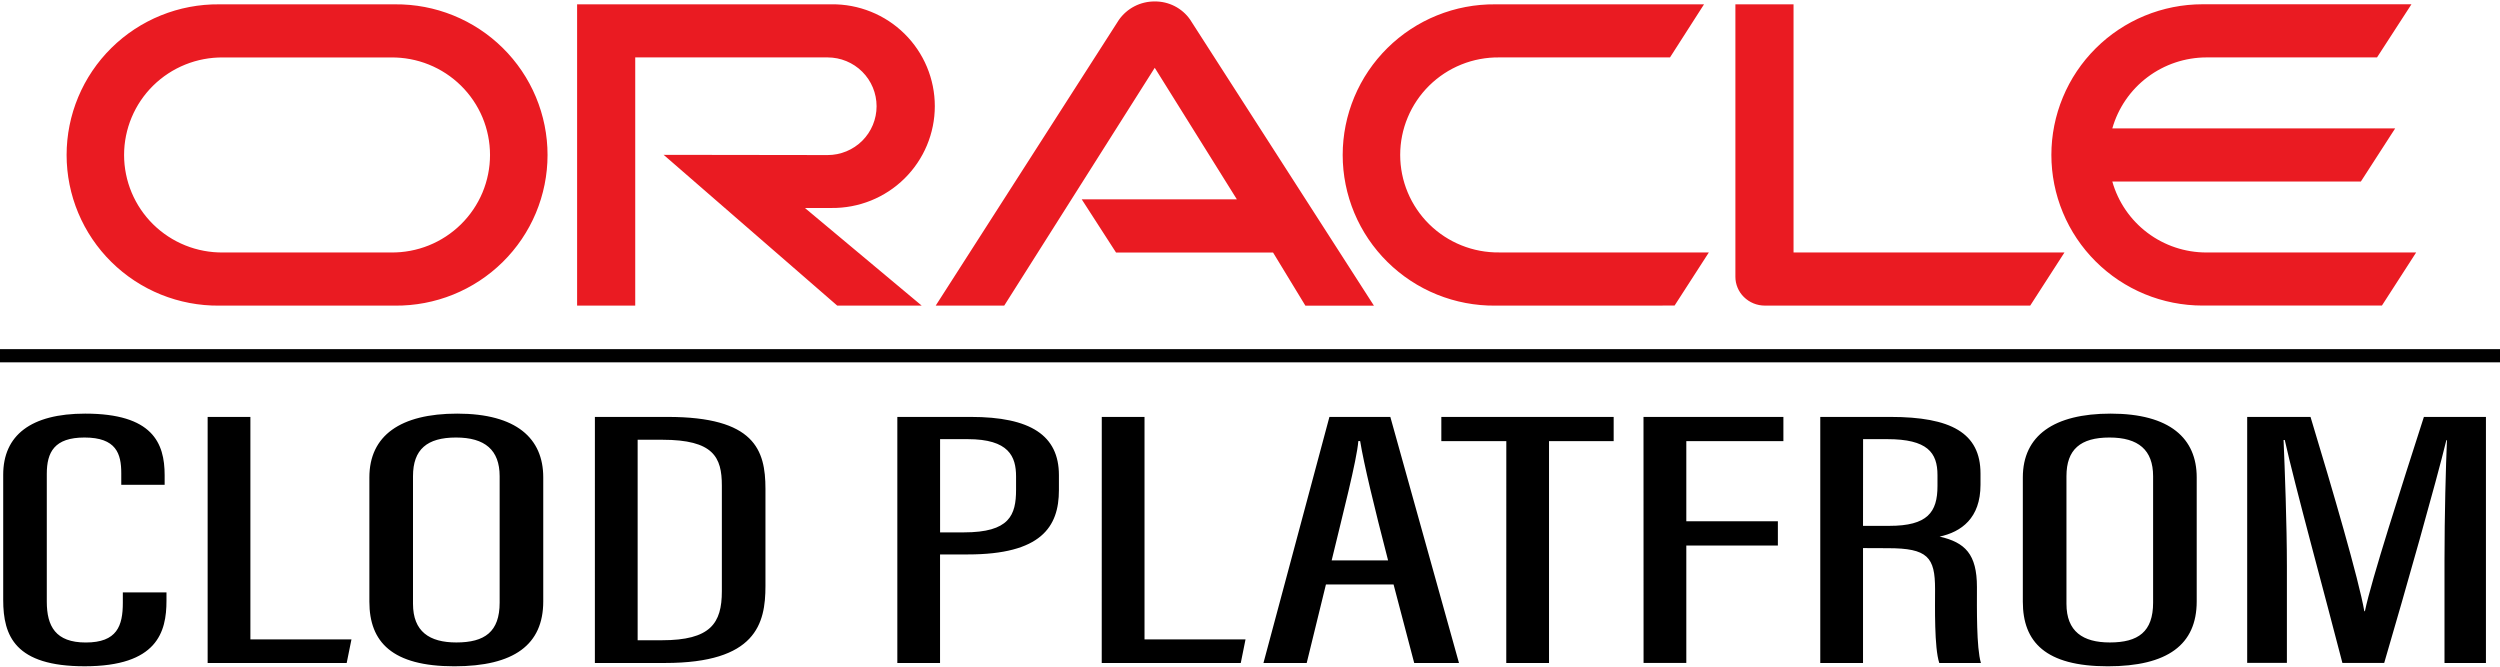 <svg width="120" height="32" viewBox="0 0 120 32" fill="none" xmlns="http://www.w3.org/2000/svg">
<g clip-path="url(#clip0_1221_891)">
<path d="M51.921 9.568H59.369L55.428 3.254L48.203 14.669H44.914L53.705 0.957C53.898 0.68 54.157 0.455 54.458 0.3C54.758 0.146 55.093 0.067 55.431 0.07C55.762 0.067 56.089 0.144 56.384 0.295C56.678 0.445 56.932 0.665 57.122 0.936L65.948 14.671H62.658L61.106 12.12H53.569L51.924 9.57L51.921 9.568ZM86.09 12.118V0.207H83.299V13.284C83.298 13.464 83.334 13.643 83.404 13.809C83.473 13.976 83.575 14.127 83.704 14.254C83.838 14.386 83.996 14.492 84.171 14.563C84.345 14.634 84.532 14.67 84.721 14.669H97.45L99.095 12.118H86.09ZM39.91 9.983C40.559 9.99 41.202 9.869 41.804 9.627C42.406 9.384 42.953 9.026 43.414 8.571C43.876 8.116 44.242 7.575 44.492 6.978C44.742 6.382 44.871 5.741 44.871 5.095C44.871 4.448 44.742 3.808 44.492 3.211C44.242 2.614 43.876 2.073 43.414 1.618C42.953 1.164 42.406 0.805 41.804 0.563C41.202 0.32 40.559 0.199 39.91 0.207H27.701V14.67H30.491V2.756H39.725C40.348 2.756 40.947 3.003 41.388 3.442C41.829 3.882 42.076 4.478 42.076 5.099C42.076 5.721 41.829 6.317 41.388 6.757C40.947 7.196 40.348 7.443 39.725 7.443L31.855 7.432L40.188 14.67H44.242L38.636 9.983H39.907H39.91ZM10.522 14.67C9.563 14.679 8.612 14.498 7.724 14.139C6.836 13.78 6.028 13.248 5.347 12.576C4.666 11.904 4.125 11.104 3.756 10.222C3.387 9.34 3.197 8.394 3.197 7.439C3.197 6.484 3.387 5.538 3.756 4.656C4.125 3.774 4.666 2.974 5.347 2.302C6.028 1.629 6.836 1.098 7.724 0.739C8.612 0.379 9.563 0.199 10.522 0.208H18.957C19.916 0.199 20.867 0.379 21.755 0.739C22.643 1.098 23.451 1.629 24.132 2.302C24.813 2.974 25.354 3.774 25.723 4.656C26.092 5.538 26.282 6.484 26.282 7.439C26.282 8.394 26.092 9.34 25.723 10.222C25.354 11.104 24.813 11.904 24.132 12.576C23.451 13.248 22.643 13.78 21.755 14.139C20.867 14.498 19.916 14.679 18.957 14.67H10.522ZM18.77 12.119C19.391 12.126 20.008 12.011 20.584 11.779C21.16 11.547 21.684 11.203 22.126 10.768C22.568 10.332 22.919 9.814 23.159 9.243C23.398 8.671 23.521 8.058 23.521 7.439C23.521 6.82 23.398 6.206 23.159 5.635C22.919 5.064 22.568 4.545 22.126 4.11C21.684 3.675 21.16 3.331 20.584 3.099C20.008 2.867 19.391 2.751 18.77 2.758H10.708C10.087 2.751 9.47 2.867 8.894 3.099C8.318 3.331 7.793 3.675 7.351 4.11C6.909 4.545 6.559 5.064 6.319 5.635C6.08 6.206 5.956 6.82 5.956 7.439C5.956 8.058 6.08 8.671 6.319 9.243C6.559 9.814 6.909 10.332 7.351 10.768C7.793 11.203 8.318 11.547 8.894 11.779C9.47 12.011 10.087 12.126 10.708 12.119H18.77ZM71.774 14.67C70.815 14.679 69.864 14.498 68.976 14.139C68.088 13.78 67.28 13.248 66.599 12.576C65.918 11.904 65.377 11.104 65.008 10.222C64.639 9.34 64.449 8.394 64.449 7.439C64.449 6.484 64.639 5.538 65.008 4.656C65.377 3.774 65.918 2.974 66.599 2.302C67.28 1.629 68.088 1.098 68.976 0.739C69.864 0.379 70.815 0.199 71.774 0.208H81.793L80.16 2.756H71.961C71.339 2.749 70.723 2.864 70.147 3.096C69.57 3.328 69.046 3.672 68.604 4.107C68.162 4.543 67.811 5.061 67.572 5.633C67.332 6.204 67.209 6.817 67.209 7.436C67.209 8.056 67.332 8.669 67.572 9.24C67.811 9.811 68.162 10.33 68.604 10.765C69.046 11.2 69.57 11.544 70.147 11.776C70.723 12.008 71.339 12.124 71.961 12.117H82.025L80.38 14.667L71.774 14.67ZM105.908 12.119C104.886 12.12 103.891 11.788 103.076 11.173C102.26 10.558 101.669 9.695 101.391 8.714H113.321L114.968 6.163H101.391C101.67 5.183 102.262 4.32 103.077 3.706C103.892 3.091 104.886 2.758 105.908 2.756H114.097L115.75 0.205H105.723C104.77 0.205 103.826 0.392 102.946 0.755C102.065 1.119 101.265 1.651 100.592 2.323C99.918 2.994 99.383 3.791 99.019 4.669C98.654 5.546 98.466 6.486 98.466 7.436C98.466 8.386 98.654 9.326 99.019 10.203C99.383 11.081 99.918 11.878 100.592 12.549C101.265 13.221 102.065 13.753 102.946 14.117C103.826 14.48 104.77 14.667 105.723 14.667H114.332L115.976 12.117H105.908V12.119Z" fill="#EA1B22"/>
<path d="M0 16.758H120V17.391H0V16.758ZM7.991 28.435V28.835C7.991 30.336 7.55 31.981 4.063 31.981C0.726 31.981 0.154 30.531 0.154 28.796V22.788C0.154 20.897 1.479 19.854 4.089 19.854C7.325 19.854 7.903 21.262 7.903 22.808V23.27H5.821V22.715C5.821 21.78 5.582 21.001 4.056 21.001C2.61 21.001 2.246 21.703 2.246 22.744V28.877C2.246 30.061 2.668 30.84 4.117 30.84C5.62 30.84 5.896 30.042 5.896 28.929V28.434L7.991 28.435ZM9.967 20.012H12.019V30.692H16.87L16.641 31.823H9.967V20.012ZM26.076 22.913V28.867C26.076 30.942 24.678 31.982 21.808 31.982C18.821 31.982 17.73 30.817 17.73 28.883V22.915C17.73 20.908 19.22 19.854 21.946 19.854C24.796 19.854 26.076 21.047 26.076 22.913ZM19.824 22.855V28.982C19.824 30.312 20.611 30.838 21.904 30.838C23.269 30.838 23.983 30.326 23.983 28.926V22.857C23.983 21.603 23.279 21.001 21.889 21.001C20.499 21.001 19.824 21.572 19.824 22.855ZM28.555 20.012H32.051C36.215 20.012 36.742 21.589 36.742 23.465V28.13C36.742 29.943 36.285 31.823 31.923 31.823H28.554L28.555 20.012ZM30.607 30.732H31.768C34.103 30.732 34.649 29.923 34.649 28.377V23.31C34.649 21.945 34.25 21.108 31.789 21.108H30.607V30.732ZM43.072 20.012H46.599C49.464 20.012 50.828 20.898 50.828 22.808V23.527C50.828 25.301 49.962 26.613 46.457 26.613H45.122V31.823H43.072V20.012ZM45.124 25.554H46.268C48.454 25.554 48.771 24.731 48.771 23.505V22.871C48.771 21.915 48.43 21.079 46.447 21.079H45.124V25.554ZM52.885 20.012H54.937V30.692H59.785L59.557 31.824H52.883L52.885 20.012ZM63.645 28.053L62.722 31.823H60.646L63.812 20.012H66.736L70.031 31.823H67.882L66.891 28.053H63.645ZM66.628 26.898C65.954 24.297 65.471 22.288 65.287 21.171H65.2C65.13 22.083 64.438 24.741 63.92 26.898H66.628ZM72.303 21.175H69.184V20.012H77.456V21.175H74.353V31.823H72.301L72.303 21.175ZM78.888 20.012H85.603V21.175H80.943V25.02H85.338V26.184H80.943V31.821H78.891L78.888 20.012ZM89.425 26.308V31.823H87.373V20.012H90.742C93.639 20.012 95.064 20.777 95.064 22.73V23.27C95.064 24.874 94.143 25.531 93.101 25.757C94.324 26.035 94.893 26.599 94.893 28.179C94.893 29.189 94.864 31.077 95.084 31.823H93.085C92.841 31.087 92.883 29.1 92.883 28.276C92.883 26.746 92.532 26.313 90.621 26.313L89.425 26.308ZM89.425 25.241H90.688C92.519 25.241 92.999 24.591 92.999 23.329V22.803C92.999 21.727 92.519 21.079 90.588 21.079H89.428L89.425 25.241ZM105.442 22.913V28.867C105.442 30.942 104.044 31.982 101.174 31.982C98.186 31.982 97.096 30.817 97.096 28.883V22.915C97.096 20.908 98.587 19.854 101.313 19.854C104.162 19.854 105.442 21.047 105.442 22.913ZM99.19 22.855V28.982C99.19 30.312 99.978 30.838 101.271 30.838C102.635 30.838 103.349 30.326 103.349 28.926V22.857C103.349 21.603 102.646 21.001 101.255 21.001C99.864 21.001 99.19 21.572 99.19 22.855ZM117.336 26.892C117.336 24.727 117.399 22.395 117.454 21.128H117.425C116.945 23.11 115.473 28.309 114.442 31.82H112.435C111.653 28.779 110.133 23.227 109.669 21.12H109.611C109.669 22.49 109.771 25.169 109.771 27.193V31.817H107.865V20.012H110.905C111.963 23.503 113.227 27.832 113.487 29.337H113.516C113.818 27.864 115.292 23.296 116.347 20.012H119.325V31.823H117.336L117.336 26.892Z" fill="black"/>
</g>
<defs>
<clipPath id="clip0_1221_891">
<rect width="120" height="32" fill="white"/>
</clipPath>
</defs>
</svg>
